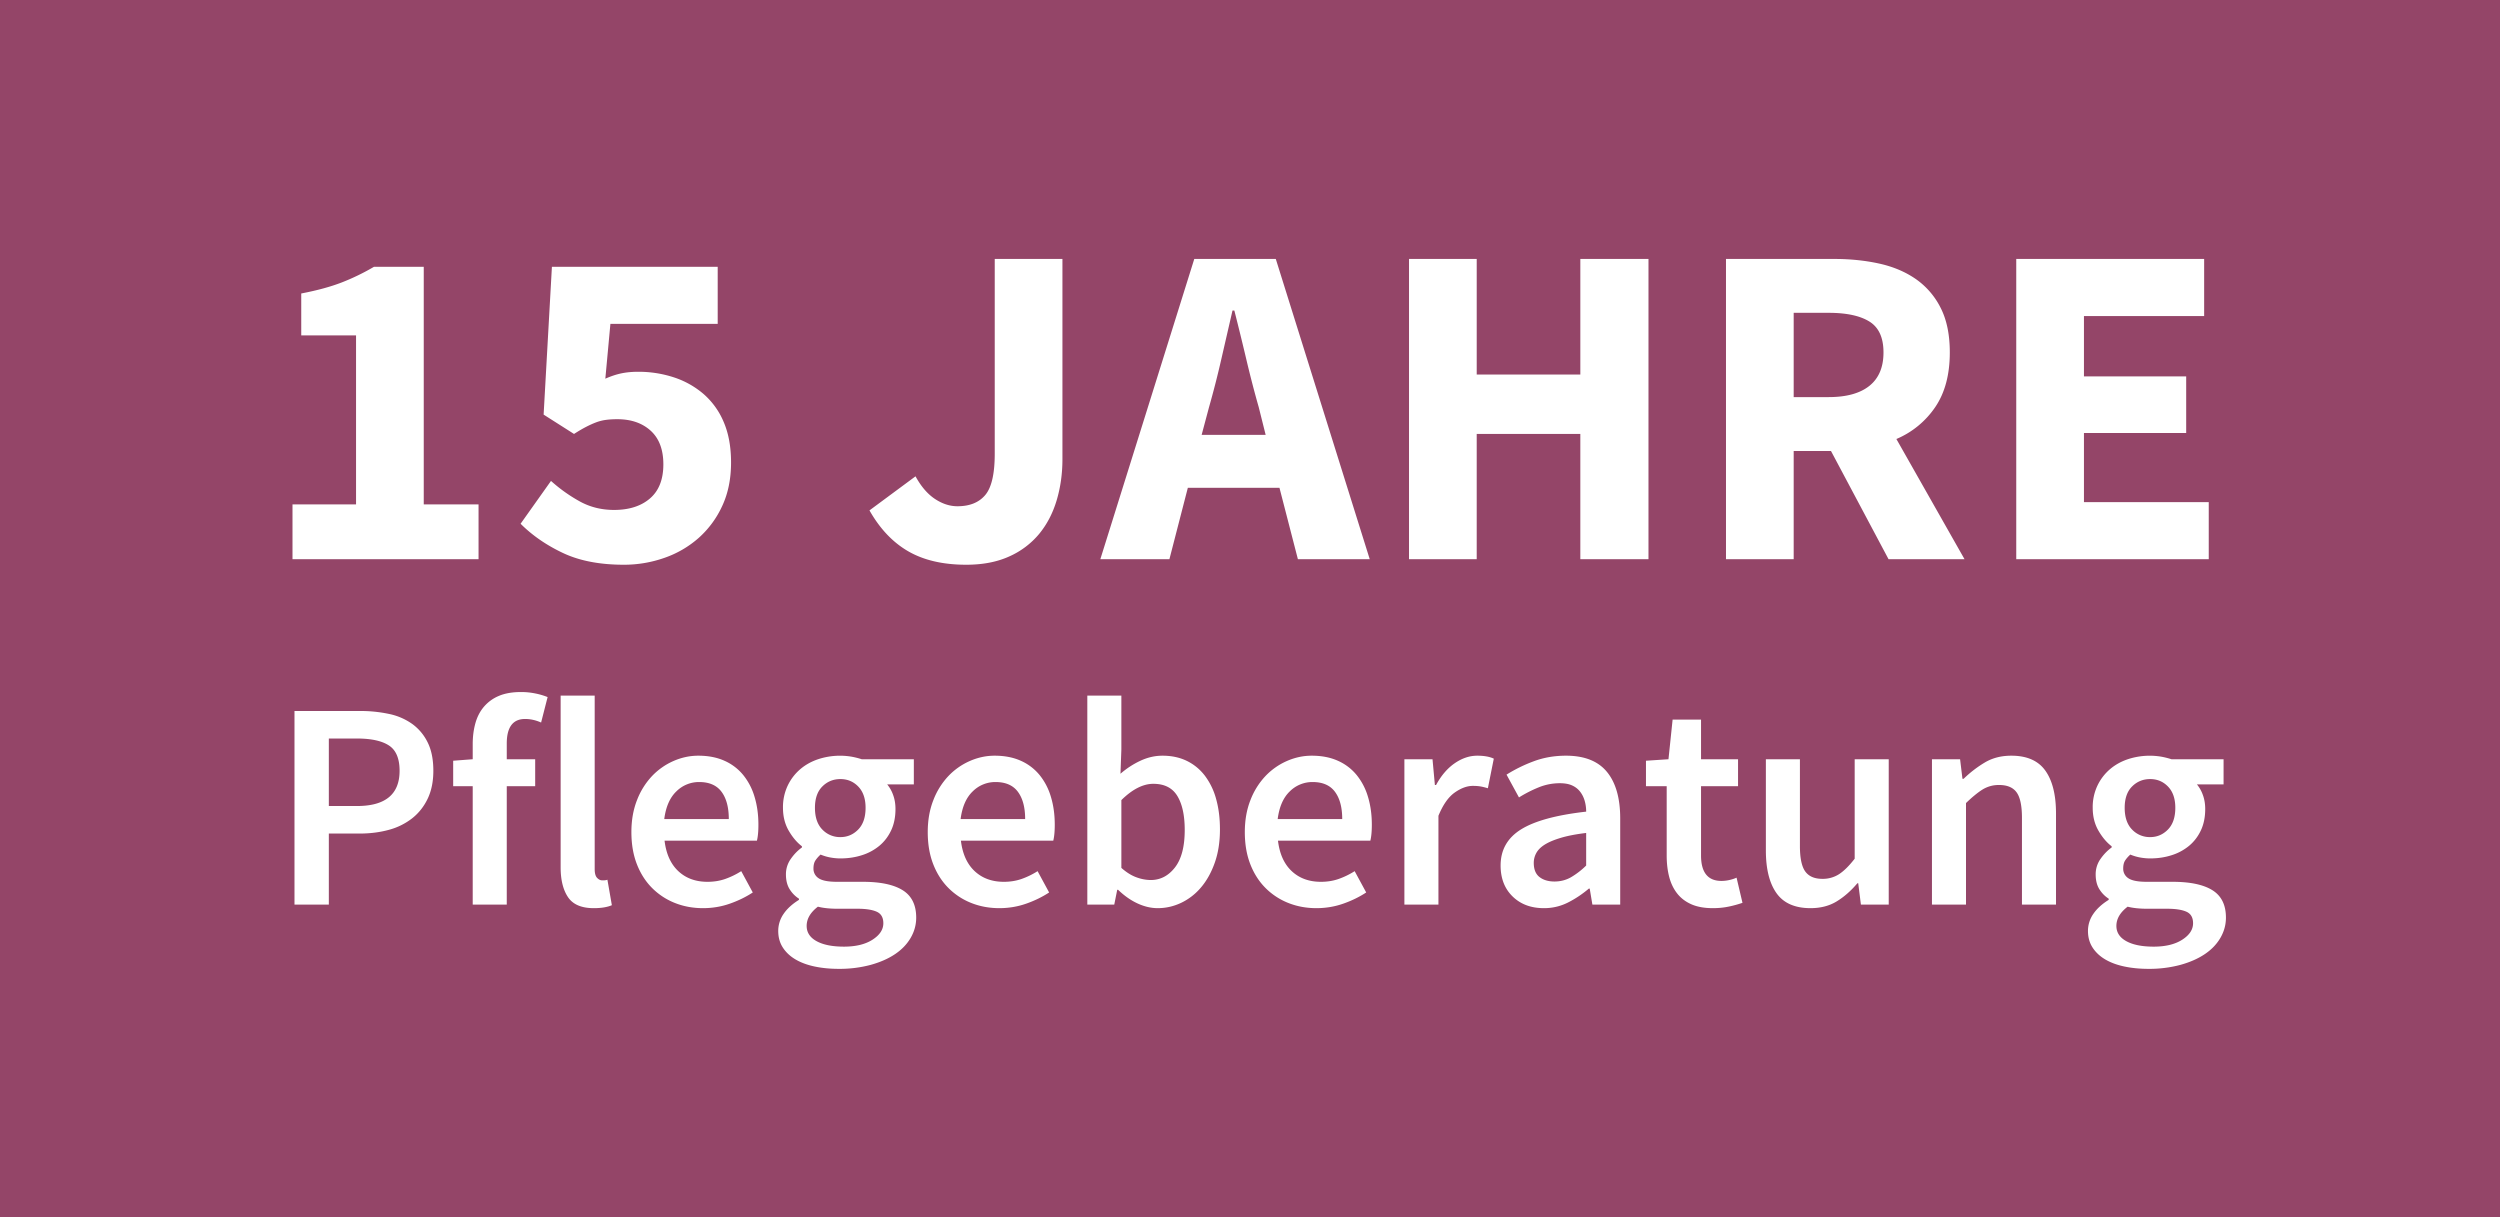 <svg xmlns="http://www.w3.org/2000/svg" xmlns:xlink="http://www.w3.org/1999/xlink" width="152" height="74"><defs><filter id="a" width="119.1%" height="139.2%" x="-9.5%" y="-16.9%" filterUnits="objectBoundingBox"><feOffset dy="2" in="SourceAlpha" result="shadowOffsetOuter1"/><feGaussianBlur in="shadowOffsetOuter1" result="shadowBlurOuter1" stdDeviation="4.5"/><feColorMatrix in="shadowBlurOuter1" values="0 0 0 0 0 0 0 0 0 0 0 0 0 0 0 0 0 0 0.2 0"/></filter><path id="b" d="M0 0h152v74H0z"/></defs><g fill="none" fill-rule="evenodd"><use xlink:href="#b" fill="#000" filter="url(#a)"/><use xlink:href="#b" fill="#944568"/><path fill="#FFF" fill-rule="nonzero" d="M19.993 55v-4.32h1.872c.636 0 1.227-.075 1.773-.225a3.948 3.948 0 0 0 1.422-.702c.402-.318.717-.717.945-1.197.228-.48.342-1.044.342-1.692 0-.684-.114-1.257-.342-1.719a3.014 3.014 0 0 0-.936-1.125 3.733 3.733 0 0 0-1.413-.612 8.346 8.346 0 0 0-1.791-.18h-3.96V55h2.088Zm1.71-5.994h-1.71v-4.104h1.71c.864 0 1.512.141 1.944.423.432.282.648.795.648 1.539 0 1.428-.864 2.142-2.592 2.142ZM30.811 55v-7.2h1.728v-1.638h-1.728v-.954c0-.996.372-1.494 1.116-1.494.324 0 .648.072.972.216l.396-1.548a4.255 4.255 0 0 0-.729-.216 4.273 4.273 0 0 0-.891-.09c-.528 0-.975.078-1.341.234a2.416 2.416 0 0 0-.909.657c-.24.282-.414.618-.522 1.008-.108.39-.162.813-.162 1.269v.918l-1.188.09V47.8h1.188V55h2.07Zm5.292.216c.456 0 .822-.06 1.098-.18l-.27-1.548a.763.763 0 0 1-.189.036h-.135c-.108 0-.21-.051-.306-.153-.096-.102-.144-.279-.144-.531V42.292h-2.07v10.44c0 .768.15 1.374.45 1.818.3.444.822.666 1.566.666Zm6.642 0c.564 0 1.104-.09 1.62-.27.516-.18.984-.408 1.404-.684l-.702-1.296a4.76 4.76 0 0 1-.981.477c-.33.114-.687.171-1.071.171-.72 0-1.311-.216-1.773-.648-.462-.432-.741-1.05-.837-1.854h5.616c.06-.24.09-.564.09-.972 0-.612-.078-1.176-.234-1.692a3.8 3.8 0 0 0-.693-1.332 3.09 3.09 0 0 0-1.143-.864c-.456-.204-.984-.306-1.584-.306-.516 0-1.02.108-1.512.324a4.027 4.027 0 0 0-1.305.918 4.46 4.46 0 0 0-.909 1.458c-.228.576-.342 1.224-.342 1.944 0 .732.111 1.383.333 1.953.222.57.531 1.053.927 1.449a4.06 4.06 0 0 0 1.386.909c.528.21 1.098.315 1.71.315Zm1.566-5.418h-3.924c.096-.744.342-1.305.738-1.683a1.944 1.944 0 0 1 1.386-.567c.612 0 1.065.198 1.359.594.294.396.441.948.441 1.656Zm6.678 9.108a7.28 7.28 0 0 0 1.953-.243c.582-.162 1.077-.381 1.485-.657.408-.276.723-.606.945-.99.222-.384.333-.792.333-1.224 0-.768-.273-1.323-.819-1.665-.546-.342-1.353-.513-2.421-.513h-1.566c-.54 0-.915-.072-1.125-.216a.682.682 0 0 1-.315-.594c0-.204.039-.366.117-.486.078-.12.183-.24.315-.36.204.084.408.144.612.18.204.036.402.054.594.054.468 0 .906-.066 1.314-.198a3.127 3.127 0 0 0 1.062-.576c.3-.252.537-.564.711-.936.174-.372.261-.804.261-1.296 0-.312-.048-.597-.144-.855a2.095 2.095 0 0 0-.36-.639h1.62v-1.53h-3.168a4.64 4.64 0 0 0-.603-.153 4.24 4.24 0 0 0-2.025.144c-.42.138-.789.342-1.107.612a3.02 3.02 0 0 0-.765.999 3.056 3.056 0 0 0-.288 1.35c0 .528.117.993.351 1.395.234.402.501.717.801.945v.072c-.252.18-.477.411-.675.693a1.606 1.606 0 0 0-.297.945c0 .36.075.66.225.9.15.24.339.432.567.576v.072c-.408.252-.72.537-.936.855a1.805 1.805 0 0 0-.324 1.035c0 .384.093.72.279 1.008.186.288.441.528.765.72.324.192.711.336 1.161.432.45.096.939.144 1.467.144Zm.108-8.01a1.48 1.48 0 0 1-1.098-.459c-.3-.306-.45-.747-.45-1.323 0-.564.15-.996.45-1.296.3-.3.666-.45 1.098-.45.432 0 .795.153 1.089.459.294.306.441.735.441 1.287 0 .576-.15 1.017-.45 1.323-.3.306-.66.459-1.08.459Zm.216 6.66c-.708 0-1.263-.111-1.665-.333-.402-.222-.603-.531-.603-.927 0-.432.228-.822.684-1.17.324.084.726.126 1.206.126h1.206c.504 0 .891.06 1.161.18s.405.354.405.702c0 .384-.219.717-.657.999-.438.282-1.017.423-1.737.423Zm9.45-2.34c.564 0 1.104-.09 1.62-.27.516-.18.984-.408 1.404-.684l-.702-1.296a4.76 4.76 0 0 1-.981.477c-.33.114-.687.171-1.071.171-.72 0-1.311-.216-1.773-.648-.462-.432-.741-1.05-.837-1.854h5.616c.06-.24.09-.564.09-.972 0-.612-.078-1.176-.234-1.692a3.8 3.8 0 0 0-.693-1.332 3.09 3.09 0 0 0-1.143-.864c-.456-.204-.984-.306-1.584-.306-.516 0-1.02.108-1.512.324a4.027 4.027 0 0 0-1.305.918 4.46 4.46 0 0 0-.909 1.458c-.228.576-.342 1.224-.342 1.944 0 .732.111 1.383.333 1.953.222.57.531 1.053.927 1.449a4.06 4.06 0 0 0 1.386.909c.528.21 1.098.315 1.71.315Zm1.566-5.418h-3.924c.096-.744.342-1.305.738-1.683a1.944 1.944 0 0 1 1.386-.567c.612 0 1.065.198 1.359.594.294.396.441.948.441 1.656Zm8.064 5.418c.492 0 .966-.108 1.422-.324a3.605 3.605 0 0 0 1.206-.936c.348-.408.627-.909.837-1.503.21-.594.315-1.269.315-2.025 0-.684-.078-1.302-.234-1.854a4.135 4.135 0 0 0-.684-1.413c-.3-.39-.666-.69-1.098-.9-.432-.21-.924-.315-1.476-.315-.456 0-.903.102-1.341.306a5.16 5.16 0 0 0-1.215.792l.054-1.476v-3.276h-2.07V55h1.638l.18-.9h.054c.372.36.765.636 1.179.828.414.192.825.288 1.233.288Zm-.432-1.71a2.58 2.58 0 0 1-.855-.162c-.306-.108-.615-.3-.927-.576v-4.122c.672-.66 1.32-.99 1.944-.99.672 0 1.158.246 1.458.738.3.492.45 1.182.45 2.07 0 1.008-.198 1.767-.594 2.277-.396.51-.888.765-1.476.765Zm10.08 1.71c.564 0 1.104-.09 1.62-.27.516-.18.984-.408 1.404-.684l-.702-1.296a4.76 4.76 0 0 1-.981.477c-.33.114-.687.171-1.071.171-.72 0-1.311-.216-1.773-.648-.462-.432-.741-1.05-.837-1.854h5.616c.06-.24.09-.564.09-.972 0-.612-.078-1.176-.234-1.692a3.8 3.8 0 0 0-.693-1.332 3.09 3.09 0 0 0-1.143-.864c-.456-.204-.984-.306-1.584-.306-.516 0-1.02.108-1.512.324a4.027 4.027 0 0 0-1.305.918 4.46 4.46 0 0 0-.909 1.458c-.228.576-.342 1.224-.342 1.944 0 .732.111 1.383.333 1.953.222.57.531 1.053.927 1.449a4.06 4.06 0 0 0 1.386.909c.528.21 1.098.315 1.71.315Zm1.566-5.418h-3.924c.096-.744.342-1.305.738-1.683a1.944 1.944 0 0 1 1.386-.567c.612 0 1.065.198 1.359.594.294.396.441.948.441 1.656ZM87.457 55v-5.4c.276-.672.606-1.143.99-1.413s.75-.405 1.098-.405c.192 0 .354.012.486.036.132.024.276.06.432.108l.36-1.8c-.252-.12-.588-.18-1.008-.18-.468 0-.924.153-1.368.459-.444.306-.822.747-1.134 1.323h-.072l-.144-1.566h-1.71V55h2.07Zm6.408.216a3.2 3.2 0 0 0 1.467-.342c.45-.228.873-.51 1.269-.846h.054l.162.972h1.692v-5.238c0-1.236-.27-2.181-.81-2.835-.54-.654-1.368-.981-2.484-.981-.708 0-1.365.114-1.971.342a8.951 8.951 0 0 0-1.647.81l.756 1.386c.384-.24.783-.444 1.197-.612a3.392 3.392 0 0 1 1.287-.252c.3 0 .549.045.747.135.198.09.36.216.486.378s.219.348.279.558c.06.21.09.429.09.657-1.812.204-3.132.564-3.96 1.08-.828.516-1.242 1.248-1.242 2.196 0 .78.243 1.407.729 1.881s1.119.711 1.899.711Zm.648-1.62c-.372 0-.675-.09-.909-.27-.234-.18-.351-.468-.351-.864 0-.216.054-.42.162-.612.108-.192.285-.363.531-.513.246-.15.573-.285.981-.405.408-.12.912-.216 1.512-.288v1.98a4.669 4.669 0 0 1-.936.72c-.3.168-.63.252-.99.252Zm9.63 1.62c.348 0 .675-.033.981-.099a6.89 6.89 0 0 0 .819-.225l-.36-1.53c-.132.06-.279.108-.441.144a2.195 2.195 0 0 1-.477.054c-.828 0-1.242-.516-1.242-1.548V47.8h2.25v-1.638h-2.25V43.75h-1.728l-.252 2.412-1.368.09V47.8h1.26v4.212c0 .48.051.915.153 1.305.102.39.264.726.486 1.008.222.282.51.501.864.657.354.156.789.234 1.305.234Zm5.94 0c.612 0 1.143-.138 1.593-.414.45-.276.867-.642 1.251-1.098h.054l.162 1.296h1.692v-8.838h-2.07v6.048c-.336.432-.651.744-.945.936a1.818 1.818 0 0 1-1.017.288c-.48 0-.828-.15-1.044-.45-.216-.3-.324-.816-.324-1.548v-5.274h-2.07v5.544c0 1.128.216 1.995.648 2.601.432.606 1.122.909 2.07.909Zm9.45-.216v-6.174c.372-.36.705-.633.999-.819a1.861 1.861 0 0 1 1.017-.279c.492 0 .846.15 1.062.45.216.3.324.816.324 1.548V55h2.07v-5.544c0-1.128-.216-1.995-.648-2.601-.432-.606-1.122-.909-2.07-.909-.612 0-1.149.138-1.611.414a7.007 7.007 0 0 0-1.287.99h-.072l-.144-1.188h-1.71V55h2.07Zm11.088 3.906a7.28 7.28 0 0 0 1.953-.243c.582-.162 1.077-.381 1.485-.657.408-.276.723-.606.945-.99.222-.384.333-.792.333-1.224 0-.768-.273-1.323-.819-1.665-.546-.342-1.353-.513-2.421-.513h-1.566c-.54 0-.915-.072-1.125-.216a.682.682 0 0 1-.315-.594c0-.204.039-.366.117-.486.078-.12.183-.24.315-.36.204.084.408.144.612.18.204.036.402.054.594.054.468 0 .906-.066 1.314-.198a3.127 3.127 0 0 0 1.062-.576c.3-.252.537-.564.711-.936.174-.372.261-.804.261-1.296 0-.312-.048-.597-.144-.855a2.095 2.095 0 0 0-.36-.639h1.62v-1.53h-3.168a4.64 4.64 0 0 0-.603-.153 4.24 4.24 0 0 0-2.025.144c-.42.138-.789.342-1.107.612a3.02 3.02 0 0 0-.765.999 3.056 3.056 0 0 0-.288 1.35c0 .528.117.993.351 1.395.234.402.501.717.801.945v.072c-.252.18-.477.411-.675.693a1.606 1.606 0 0 0-.297.945c0 .36.075.66.225.9.15.24.339.432.567.576v.072c-.408.252-.72.537-.936.855a1.805 1.805 0 0 0-.324 1.035c0 .384.093.72.279 1.008.186.288.441.528.765.72.324.192.711.336 1.161.432.45.096.939.144 1.467.144Zm.108-8.01a1.48 1.48 0 0 1-1.098-.459c-.3-.306-.45-.747-.45-1.323 0-.564.15-.996.45-1.296.3-.3.666-.45 1.098-.45.432 0 .795.153 1.089.459.294.306.441.735.441 1.287 0 .576-.15 1.017-.45 1.323-.3.306-.66.459-1.08.459Zm.216 6.66c-.708 0-1.263-.111-1.665-.333-.402-.222-.603-.531-.603-.927 0-.432.228-.822.684-1.17.324.084.726.126 1.206.126h1.206c.504 0 .891.06 1.161.18s.405.354.405.702c0 .384-.219.717-.657.999-.438.282-1.017.423-1.737.423ZM29.096 34v-3.332h-3.332V16.22H22.74c-.635.373-1.288.69-1.96.952-.672.261-1.493.485-2.464.672v2.548h3.332v10.276h-3.864V34h11.312Zm8.828.336a7.39 7.39 0 0 0 2.478-.42 6.205 6.205 0 0 0 2.086-1.218 5.881 5.881 0 0 0 1.428-1.946c.355-.765.532-1.643.532-2.632 0-.952-.15-1.773-.448-2.464a4.626 4.626 0 0 0-1.232-1.708 5.275 5.275 0 0 0-1.806-1.008 6.904 6.904 0 0 0-2.17-.336c-.373 0-.714.033-1.022.098-.308.065-.63.173-.966.322l.308-3.332h6.524V16.22h-10.08l-.504 8.988 1.848 1.176c.261-.168.5-.308.714-.42.215-.112.42-.205.616-.28.196-.075.397-.126.602-.154.205-.028.439-.042.7-.042.84 0 1.517.233 2.03.7.513.467.77 1.148.77 2.044 0 .915-.27 1.605-.812 2.072-.541.467-1.27.7-2.184.7-.765 0-1.46-.173-2.086-.518a9.482 9.482 0 0 1-1.75-1.246l-1.848 2.604c.71.71 1.568 1.302 2.576 1.778s2.24.714 3.696.714Zm20.82 0c1.008 0 1.88-.168 2.618-.504a4.996 4.996 0 0 0 1.82-1.372c.476-.579.83-1.26 1.064-2.044.233-.784.35-1.615.35-2.492v-12.18H60.48v11.844c0 1.213-.191 2.049-.574 2.506-.383.457-.947.686-1.694.686-.467 0-.924-.15-1.372-.448-.448-.299-.84-.756-1.176-1.372l-2.8 2.072c.635 1.12 1.423 1.95 2.366 2.492.943.541 2.114.812 3.514.812ZM71.1 34l1.12-4.34h5.572l1.12 4.34h4.368l-5.712-18.256h-4.956L66.9 34h4.2Zm5.852-7.56H73.06l.448-1.68a56.7 56.7 0 0 0 .742-2.898l.686-2.982h.112c.243.952.485 1.941.728 2.968s.495 1.997.756 2.912l.42 1.68ZM89.784 34v-7.616h6.3V34h4.144V15.744h-4.144v7.028h-6.3v-7.028h-4.116V34h4.116Zm19.272 0v-6.58h2.268l3.5 6.58h4.62l-4.144-7.308a5.38 5.38 0 0 0 2.366-1.946c.588-.868.882-1.974.882-3.318 0-1.083-.187-1.988-.56-2.716a4.68 4.68 0 0 0-1.512-1.75c-.635-.439-1.377-.751-2.226-.938-.85-.187-1.76-.28-2.73-.28h-6.58V34h4.116Zm2.128-9.856h-2.128V19.02h2.128c1.083 0 1.909.177 2.478.532.57.355.854.98.854 1.876 0 .896-.285 1.573-.854 2.03-.57.457-1.395.686-2.478.686ZM134.292 34v-3.472h-7.588v-4.2h6.216v-3.444h-6.216v-3.668h7.308v-3.472h-11.424V34h11.704Z"/></g></svg>